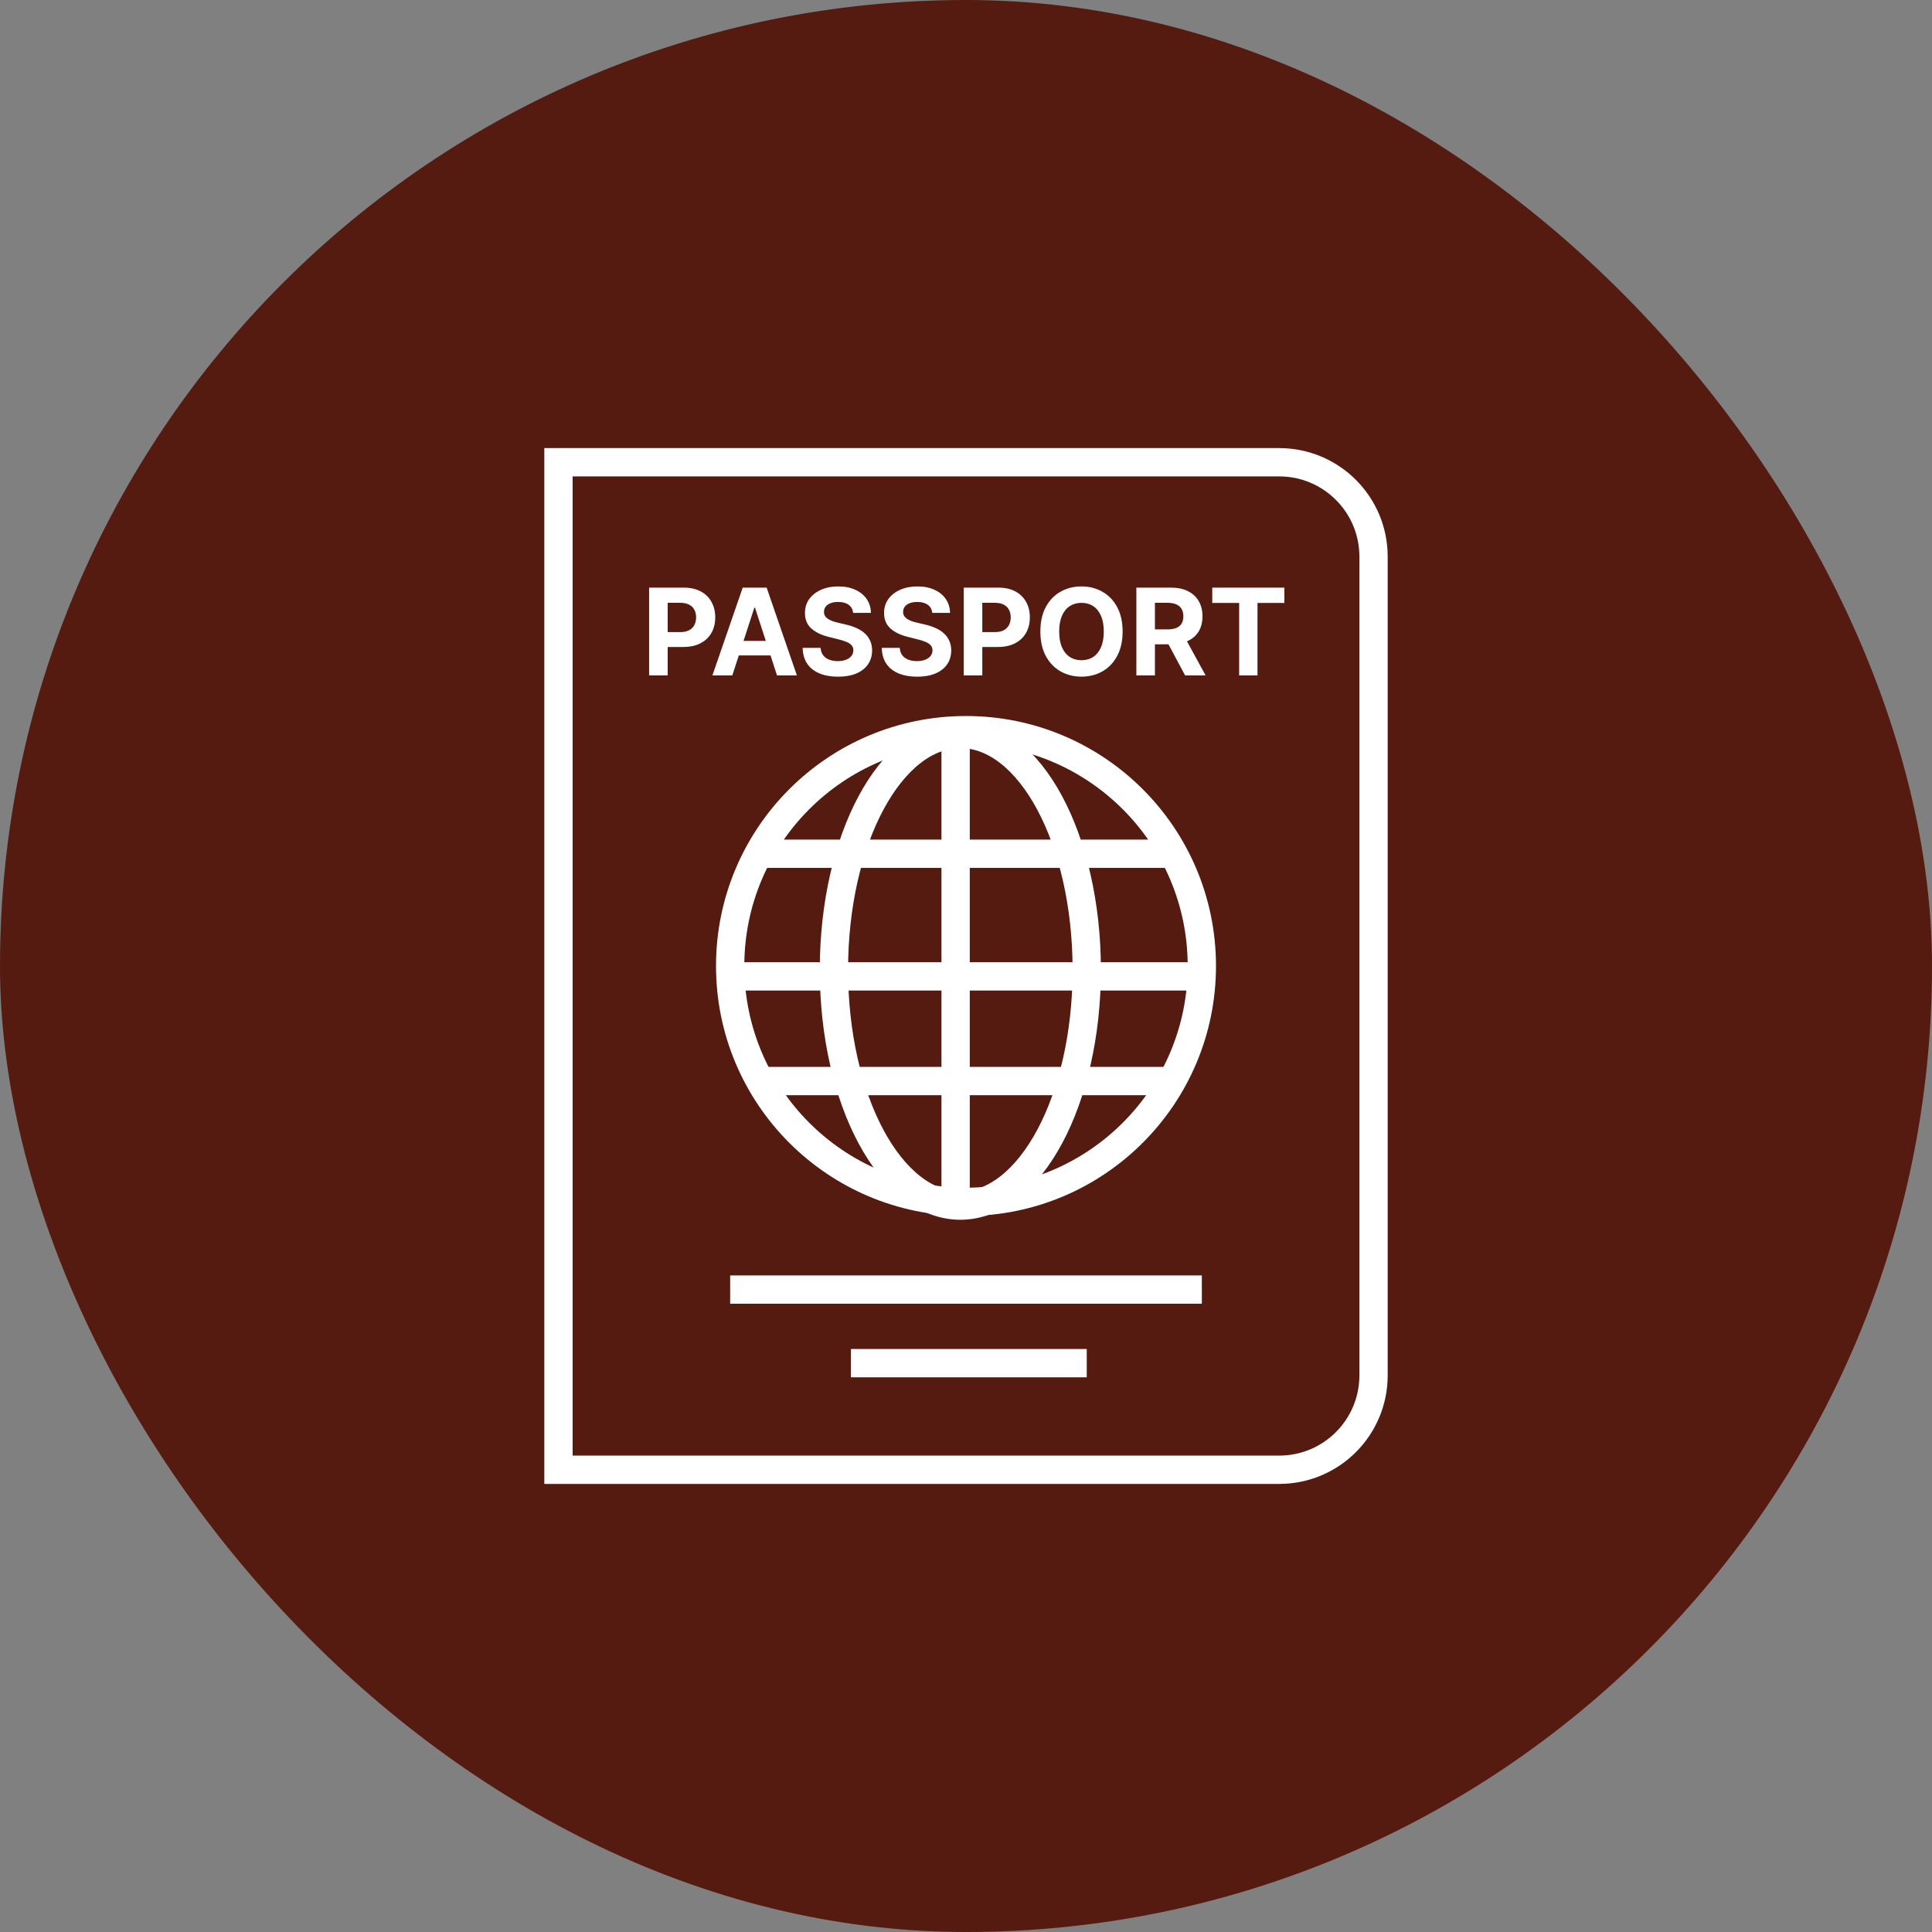 <svg width="1024" height="1024" viewBox="0 0 1024 1024" fill="none" xmlns="http://www.w3.org/2000/svg">
<rect x="0" y="0" width="1024" height="1024" fill="#808080" stroke="none"/>
<rect width="1024" height="1024" rx="512" fill="#551B10"/>
<path d="M296 245H678C705.614 245 728 267.386 728 295V729C728 756.614 705.614 779 678 779H296V245Z" stroke="white" stroke-width="15"/>
<circle cx="512" cy="512" r="125" stroke="white" stroke-width="15"/>
<ellipse cx="509" cy="514" rx="67" ry="125" stroke="white" stroke-width="15"/>
<line x1="387" y1="683.5" x2="637" y2="683.5" stroke="white" stroke-width="15"/>
<line x1="387" y1="517.5" x2="637" y2="517.5" stroke="white" stroke-width="15"/>
<line x1="506.5" y1="642" x2="506.5" y2="392" stroke="white" stroke-width="15"/>
<line x1="400.996" y1="452.5" x2="625.005" y2="452.5" stroke="white" stroke-width="15"/>
<line x1="400.971" y1="572.974" x2="619.028" y2="572.974" stroke="white" stroke-width="15"/>
<line x1="451" y1="722.5" x2="576" y2="722.5" stroke="white" stroke-width="15"/>
<path d="M344.045 358V311.455H362.409C365.939 311.455 368.947 312.129 371.432 313.477C373.917 314.811 375.811 316.667 377.114 319.045C378.432 321.409 379.091 324.136 379.091 327.227C379.091 330.318 378.424 333.045 377.091 335.409C375.758 337.773 373.826 339.614 371.295 340.932C368.78 342.25 365.735 342.909 362.159 342.909H350.455V335.023H360.568C362.462 335.023 364.023 334.697 365.25 334.045C366.492 333.379 367.417 332.462 368.023 331.295C368.644 330.114 368.955 328.758 368.955 327.227C368.955 325.682 368.644 324.333 368.023 323.182C367.417 322.015 366.492 321.114 365.25 320.477C364.008 319.826 362.432 319.5 360.523 319.5H353.886V358H344.045ZM388.131 358H377.585L393.653 311.455H406.335L422.381 358H411.835L400.176 322.091H399.812L388.131 358ZM387.472 339.705H412.381V347.386H387.472V339.705ZM452.17 324.841C451.989 323.008 451.208 321.583 449.83 320.568C448.451 319.553 446.58 319.045 444.216 319.045C442.61 319.045 441.254 319.273 440.148 319.727C439.042 320.167 438.193 320.78 437.602 321.568C437.027 322.356 436.739 323.25 436.739 324.25C436.708 325.083 436.883 325.811 437.261 326.432C437.655 327.053 438.193 327.591 438.875 328.045C439.557 328.485 440.345 328.871 441.239 329.205C442.133 329.523 443.087 329.795 444.102 330.023L448.284 331.023C450.314 331.477 452.178 332.083 453.875 332.841C455.572 333.598 457.042 334.53 458.284 335.636C459.527 336.742 460.489 338.045 461.17 339.545C461.867 341.045 462.223 342.765 462.239 344.705C462.223 347.553 461.496 350.023 460.057 352.114C458.633 354.189 456.572 355.803 453.875 356.955C451.193 358.091 447.958 358.659 444.17 358.659C440.413 358.659 437.14 358.083 434.352 356.932C431.58 355.78 429.413 354.076 427.852 351.818C426.307 349.545 425.496 346.735 425.42 343.386H434.943C435.049 344.947 435.496 346.25 436.284 347.295C437.087 348.326 438.155 349.106 439.489 349.636C440.837 350.152 442.36 350.409 444.057 350.409C445.723 350.409 447.17 350.167 448.398 349.682C449.64 349.197 450.602 348.523 451.284 347.659C451.966 346.795 452.307 345.803 452.307 344.682C452.307 343.636 451.996 342.758 451.375 342.045C450.769 341.333 449.875 340.727 448.693 340.227C447.527 339.727 446.095 339.273 444.398 338.864L439.33 337.591C435.405 336.636 432.307 335.144 430.034 333.114C427.761 331.083 426.633 328.348 426.648 324.909C426.633 322.091 427.383 319.629 428.898 317.523C430.428 315.417 432.527 313.773 435.193 312.591C437.86 311.409 440.89 310.818 444.284 310.818C447.739 310.818 450.754 311.409 453.33 312.591C455.92 313.773 457.936 315.417 459.375 317.523C460.814 319.629 461.557 322.068 461.602 324.841H452.17ZM494.108 324.841C493.926 323.008 493.146 321.583 491.767 320.568C490.388 319.553 488.517 319.045 486.153 319.045C484.547 319.045 483.191 319.273 482.085 319.727C480.979 320.167 480.131 320.78 479.54 321.568C478.964 322.356 478.676 323.25 478.676 324.25C478.646 325.083 478.82 325.811 479.199 326.432C479.593 327.053 480.131 327.591 480.812 328.045C481.494 328.485 482.282 328.871 483.176 329.205C484.07 329.523 485.025 329.795 486.04 330.023L490.222 331.023C492.252 331.477 494.116 332.083 495.812 332.841C497.509 333.598 498.979 334.53 500.222 335.636C501.464 336.742 502.426 338.045 503.108 339.545C503.805 341.045 504.161 342.765 504.176 344.705C504.161 347.553 503.434 350.023 501.994 352.114C500.57 354.189 498.509 355.803 495.812 356.955C493.131 358.091 489.896 358.659 486.108 358.659C482.35 358.659 479.078 358.083 476.29 356.932C473.517 355.78 471.35 354.076 469.79 351.818C468.244 349.545 467.434 346.735 467.358 343.386H476.881C476.987 344.947 477.434 346.25 478.222 347.295C479.025 348.326 480.093 349.106 481.426 349.636C482.775 350.152 484.297 350.409 485.994 350.409C487.661 350.409 489.108 350.167 490.335 349.682C491.578 349.197 492.54 348.523 493.222 347.659C493.903 346.795 494.244 345.803 494.244 344.682C494.244 343.636 493.934 342.758 493.312 342.045C492.706 341.333 491.813 340.727 490.631 340.227C489.464 339.727 488.032 339.273 486.335 338.864L481.267 337.591C477.343 336.636 474.244 335.144 471.972 333.114C469.699 331.083 468.57 328.348 468.585 324.909C468.57 322.091 469.32 319.629 470.835 317.523C472.366 315.417 474.464 313.773 477.131 312.591C479.797 311.409 482.828 310.818 486.222 310.818C489.676 310.818 492.691 311.409 495.267 312.591C497.858 313.773 499.873 315.417 501.312 317.523C502.752 319.629 503.494 322.068 503.54 324.841H494.108ZM510.795 358V311.455H529.159C532.689 311.455 535.697 312.129 538.182 313.477C540.667 314.811 542.561 316.667 543.864 319.045C545.182 321.409 545.841 324.136 545.841 327.227C545.841 330.318 545.174 333.045 543.841 335.409C542.508 337.773 540.576 339.614 538.045 340.932C535.53 342.25 532.485 342.909 528.909 342.909H517.205V335.023H527.318C529.212 335.023 530.773 334.697 532 334.045C533.242 333.379 534.167 332.462 534.773 331.295C535.394 330.114 535.705 328.758 535.705 327.227C535.705 325.682 535.394 324.333 534.773 323.182C534.167 322.015 533.242 321.114 532 320.477C530.758 319.826 529.182 319.5 527.273 319.5H520.636V358H510.795ZM595.006 334.727C595.006 339.803 594.044 344.121 592.119 347.682C590.21 351.242 587.604 353.962 584.301 355.841C581.013 357.705 577.316 358.636 573.21 358.636C569.074 358.636 565.362 357.697 562.074 355.818C558.786 353.939 556.188 351.22 554.278 347.659C552.369 344.098 551.415 339.788 551.415 334.727C551.415 329.652 552.369 325.333 554.278 321.773C556.188 318.212 558.786 315.5 562.074 313.636C565.362 311.758 569.074 310.818 573.21 310.818C577.316 310.818 581.013 311.758 584.301 313.636C587.604 315.5 590.21 318.212 592.119 321.773C594.044 325.333 595.006 329.652 595.006 334.727ZM585.028 334.727C585.028 331.439 584.536 328.667 583.551 326.409C582.581 324.152 581.21 322.439 579.438 321.273C577.665 320.106 575.589 319.523 573.21 319.523C570.831 319.523 568.756 320.106 566.983 321.273C565.21 322.439 563.831 324.152 562.847 326.409C561.877 328.667 561.392 331.439 561.392 334.727C561.392 338.015 561.877 340.788 562.847 343.045C563.831 345.303 565.21 347.015 566.983 348.182C568.756 349.348 570.831 349.932 573.21 349.932C575.589 349.932 577.665 349.348 579.438 348.182C581.21 347.015 582.581 345.303 583.551 343.045C584.536 340.788 585.028 338.015 585.028 334.727ZM602.295 358V311.455H620.659C624.174 311.455 627.174 312.083 629.659 313.341C632.159 314.583 634.061 316.348 635.364 318.636C636.682 320.909 637.341 323.583 637.341 326.659C637.341 329.75 636.674 332.409 635.341 334.636C634.008 336.848 632.076 338.545 629.545 339.727C627.03 340.909 623.985 341.5 620.409 341.5H608.114V333.591H618.818C620.697 333.591 622.258 333.333 623.5 332.818C624.742 332.303 625.667 331.53 626.273 330.5C626.894 329.47 627.205 328.189 627.205 326.659C627.205 325.114 626.894 323.811 626.273 322.75C625.667 321.689 624.735 320.886 623.477 320.341C622.235 319.78 620.667 319.5 618.773 319.5H612.136V358H602.295ZM627.432 336.818L639 358H628.136L616.818 336.818H627.432ZM642.523 319.568V311.455H680.75V319.568H666.5V358H656.773V319.568H642.523Z" fill="white"/>
</svg>
